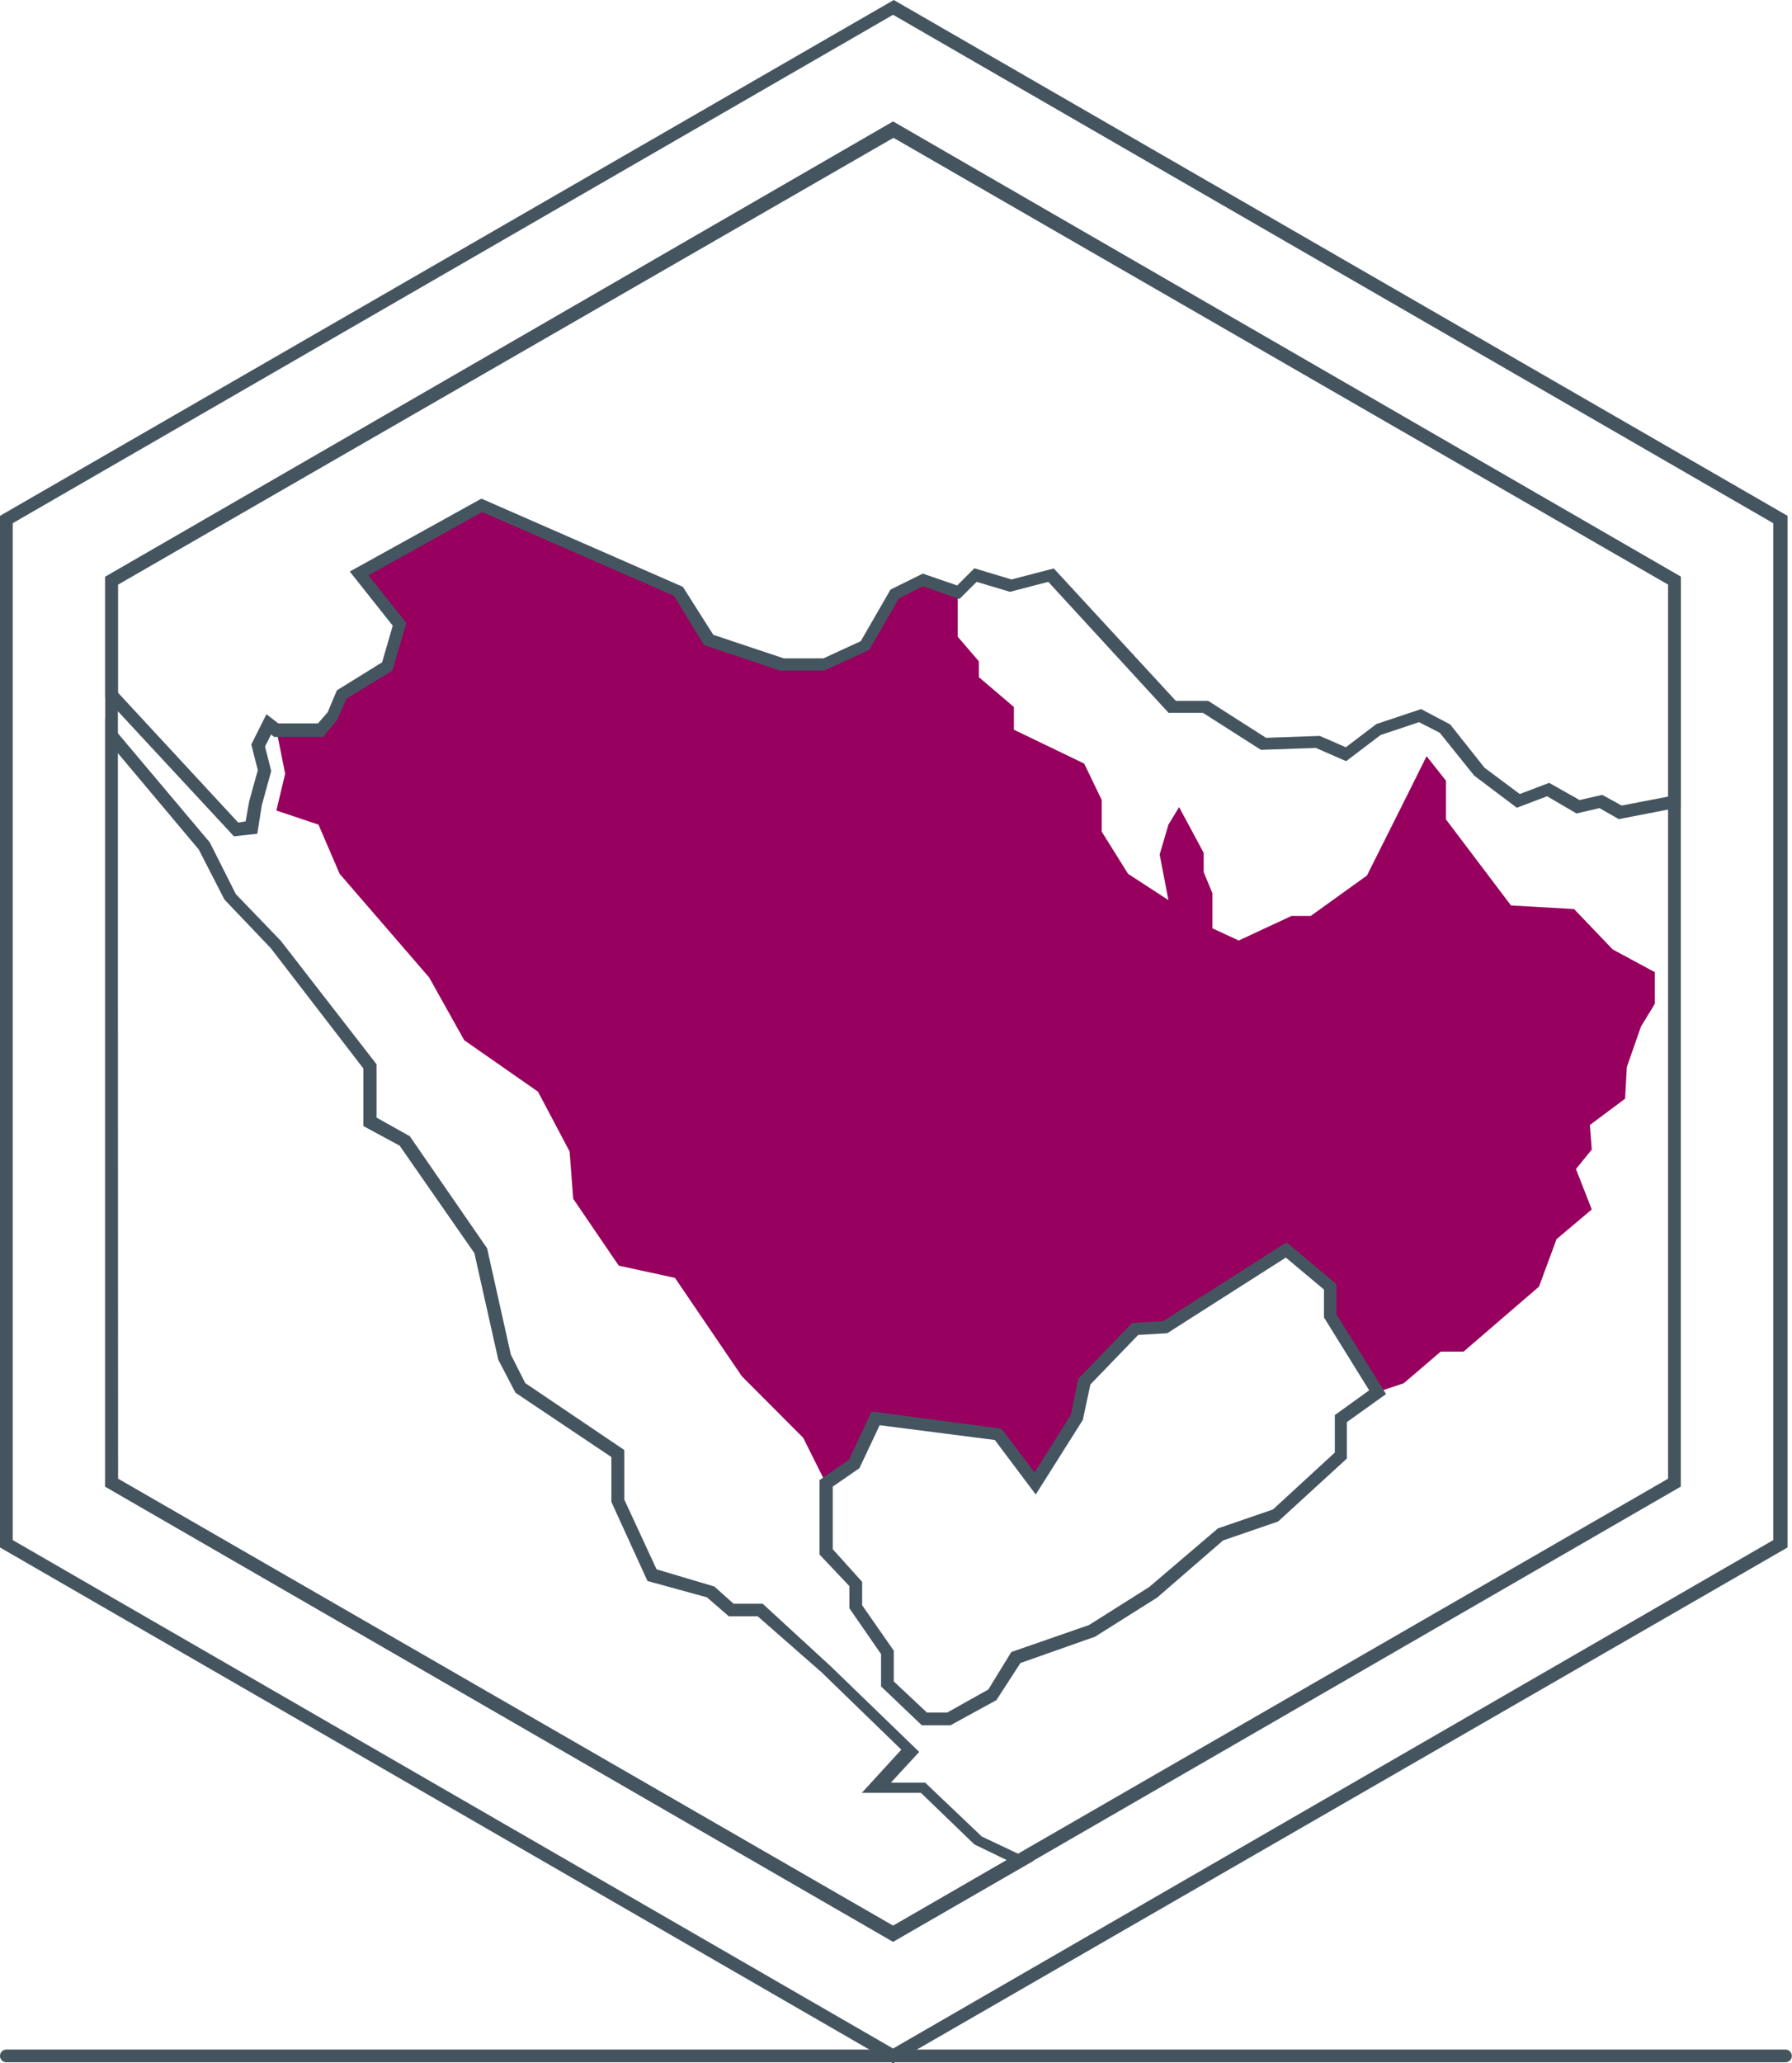 <svg xmlns="http://www.w3.org/2000/svg" id="Layer_1" data-name="Layer 1" viewBox="0 0 104.26 120"><defs><style>.cls-1{fill:#97005e;}.cls-2{fill:#455560;}</style></defs><polygon class="cls-1" points="16.08 42.44 18.63 42.44 19.35 41.63 19.86 40.4 22.52 38.77 23.23 36.31 20.88 33.35 28.03 29.37 39.48 34.37 41.21 37.23 45.51 38.66 47.96 38.66 50.31 37.54 52.04 34.58 53.68 33.76 55.72 34.48 55.72 37.03 56.95 38.46 56.95 39.38 58.99 41.12 58.99 42.44 63.08 44.41 64.1 46.53 64.1 48.37 65.63 50.82 67.98 52.35 67.47 49.7 67.98 47.96 68.6 46.94 70.03 49.6 70.03 50.72 70.54 51.95 70.54 53.99 72.07 54.7 75.14 53.27 76.26 53.27 79.53 50.92 81.88 46.23 83 43.98 84.13 45.41 84.13 47.66 87.91 52.66 91.58 52.87 93.83 55.22 96.28 56.54 96.28 58.38 95.47 59.71 94.65 62.06 94.55 63.9 92.5 65.43 92.61 66.86 91.69 67.99 92.61 70.34 90.56 72.07 89.54 74.83 85.15 78.61 83.82 78.61 81.67 80.45 80.14 80.96 77.38 76.51 77.38 74.83 74.83 72.69 67.78 77.18 66.04 77.28 63.08 80.35 62.67 82.39 60.22 86.28 58.07 83.42 50.94 82.5 49.69 85.15 48.06 86.28 46.73 83.62 43.16 80.04 39.27 74.32 36 73.61 33.35 69.72 33.14 66.97 31.3 63.49 27.01 60.5 24.97 56.85 19.76 50.82 18.53 47.96 16.08 47.14 16.59 45 16.08 42.44"></polygon><path class="cls-2" d="M102.8,100.34h-1.67l-2.37-2.26V96.2l-1.84-2.66V92.25l-1.74-1.84V86.08l1.71-1.18,1.32-2.81,7.56,1,1.92,2.55,2.12-3.37.42-2.08,3.14-3.25,1.79-.1,7.19-4.59,2.9,2.43v1.75l2.89,4.65-2.28,1.63v2.12l-4,3.66-3.2,1.1-3.83,3.32-3.62,2.28-4.34,1.53-1.4,2.16Zm-1.37-.74h1.18L105,98.26l1.34-2.18,4.52-1.57,3.5-2.21,4-3.41,3.2-1.1,3.6-3.31V82.3l2-1.44-2.63-4.24V75l-2.22-1.86-6.9,4.4-1.69.1-2.78,2.88-.44,2.06-2.74,4.34-2.38-3.17-6.7-.86-1.18,2.5-1.55,1.07v3.64L97.66,92v1.36L99.5,96v1.79Z" transform="translate(-47.5 0)"></path><path class="cls-2" d="M99.46,112.93l-.19-.11L53.62,86.46V33.54L99.46,7.07l45.83,26.47V86.46ZM54.36,86l45.1,26,45.09-26V34l-45.09-26L54.36,34Zm90.56.22h0Z" transform="translate(-47.5 0)"></path><path class="cls-2" d="M99.46,120l-.19-.11L47.5,90V30l52-30,52,30V90ZM48.24,89.57l51.22,29.57,51.21-29.57V30.43L99.46.86,48.24,30.43Zm102.81.22h0Z" transform="translate(-47.5 0)"></path><path class="cls-2" d="M61.11,48.64l-7.49-8.07v-7L99.46,7.07l45.83,26.47v13.4l-3.61.7L140.56,47l-1.34.31-1.71-1-1.76.67-2.48-1.87-2-2.49L130.06,42l-2.24.75-2,1.52-1.76-.77-3.2.11-3.37-2.15h-2l-7-7.62-2.23.58-1.94-.58-1,1-2.12-.74-1.4.7-1.73,3L95.45,39l-2.57,0-4.42-1.48-1.75-2.87L75.55,29.78l-6.61,3.68,2.2,2.77L70.33,39l-2.68,1.64-.53,1.22-.82,1H63.45l-.18-.14-.35.7.36,1.42-.55,2-.26,1.65Zm-6.75-8.36,7,7.56.43-.07L62,46.6l.5-1.81-.38-1.49L63,41.54l.69.53H66l.56-.64.54-1.28,2.63-1.63.62-2.13-2.5-3.15L75.51,29l11.72,5.13L89,36.92l4.1,1.37h2.31l2.17-1,1.73-3,1.88-.93,2,.69,1-1,2.16.65,2.46-.64,7.1,7.7h1.88l3.37,2.15,3.13-.11,1.51.66,1.78-1.35,2.6-.87,1.69.89,2,2.52,2.05,1.53,1.71-.65,1.77,1,1.32-.3,1.13.62,2.75-.53V34l-45.09-26L54.36,34Z" transform="translate(-47.5 0)"></path><path class="cls-2" d="M99.46,112.93l-.19-.11L53.62,86.46V41.77L59.71,49,61.22,52l2.62,2.72,5.57,7.18V65l1.93,1.08,4.5,6.52,1.38,6.18.84,1.66,5.76,3.89v2.88l1.88,4.06,3.36,1,1.12,1h1.69l3.94,3.62,5.17,5-1.65,1.79h2l3.29,3.13,3,1.42ZM54.36,86l45.1,26,6.61-3.82-1.88-.91-3.11-3H97.64l2.3-2.51-4.64-4.5L91.58,94H89.9l-1.27-1.1-3.46-.95-2.1-4.6V84.74L77.49,81l-1-1.92-1.39-6.2-4.35-6.25-2.11-1.14V62.14l-5.39-7-2.69-2.82-1.5-2.92-4.73-5.63Z" transform="translate(-47.5 0)"></path><path class="cls-2" d="M151.38,119.94H47.87a.37.37,0,0,1,0-.74H151.38a.37.37,0,0,1,0,.74Z" transform="translate(-47.5 0)"></path></svg>